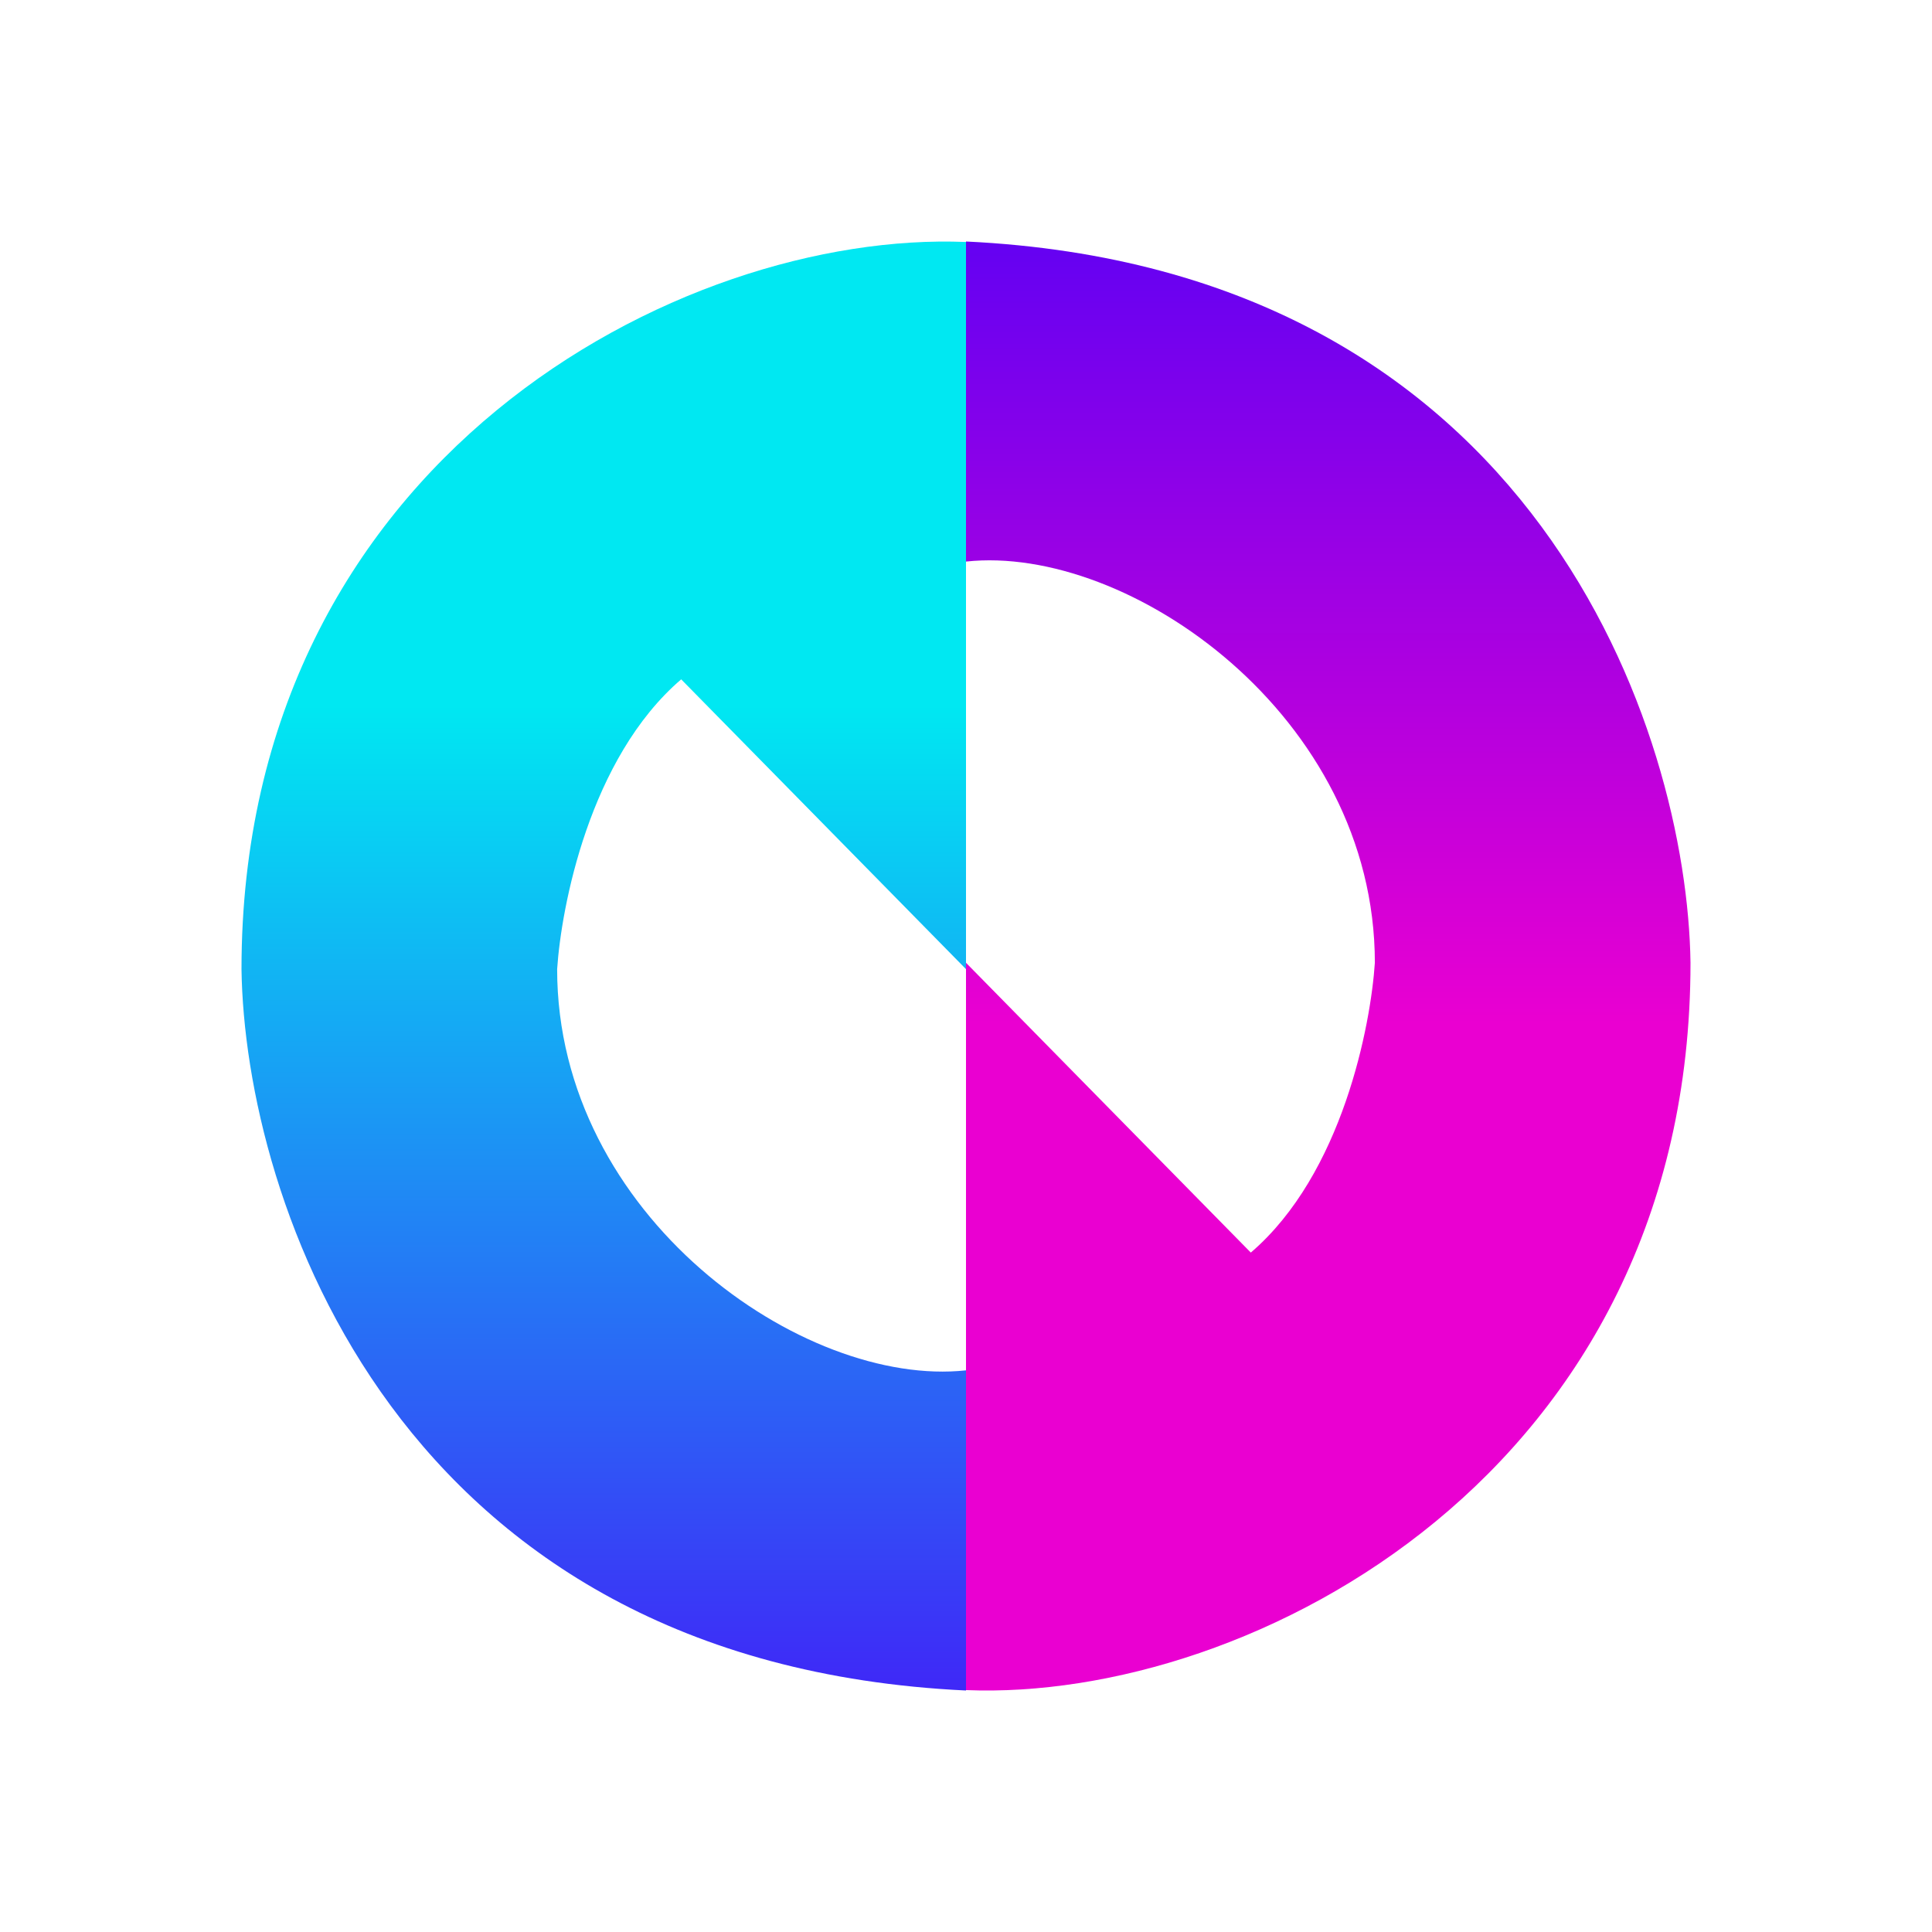 <svg xmlns="http://www.w3.org/2000/svg" width="1em" height="1em" viewBox="0 0 24 24"><g fill="none"><path fill="url(#SVGkP59LcJD)" d="M12 3.006v9.033l-3.538-3.6c-1.142.979-1.49 2.83-1.541 3.6c0 3.066 3.06 5.204 5.079 4.984V21c-7.099-.337-8.96-6.114-9-8.96c0-6.323 5.45-9.18 9-9.034"/><path fill="url(#SVGDum23cos)" d="M12 20.995V11.96l3.538 3.6c1.142-.979 1.49-2.83 1.541-3.6c0-3.066-3.06-5.203-5.079-4.984V3c7.099.338 8.96 6.115 9 8.96c0 6.323-5.45 9.18-9 9.035"/><defs><linearGradient id="SVGkP59LcJD" x1="12" x2="12" y1="3" y2="21" gradientUnits="userSpaceOnUse"><stop offset=".32" stop-color="#00E8F2"/><stop offset="1" stop-color="#3F28F7"/></linearGradient><linearGradient id="SVGDum23cos" x1="16.5" x2="16.5" y1="21" y2="3" gradientUnits="userSpaceOnUse"><stop offset=".46" stop-color="#EA00D1"/><stop offset="1" stop-color="#6401F2"/></linearGradient></defs></g></svg>